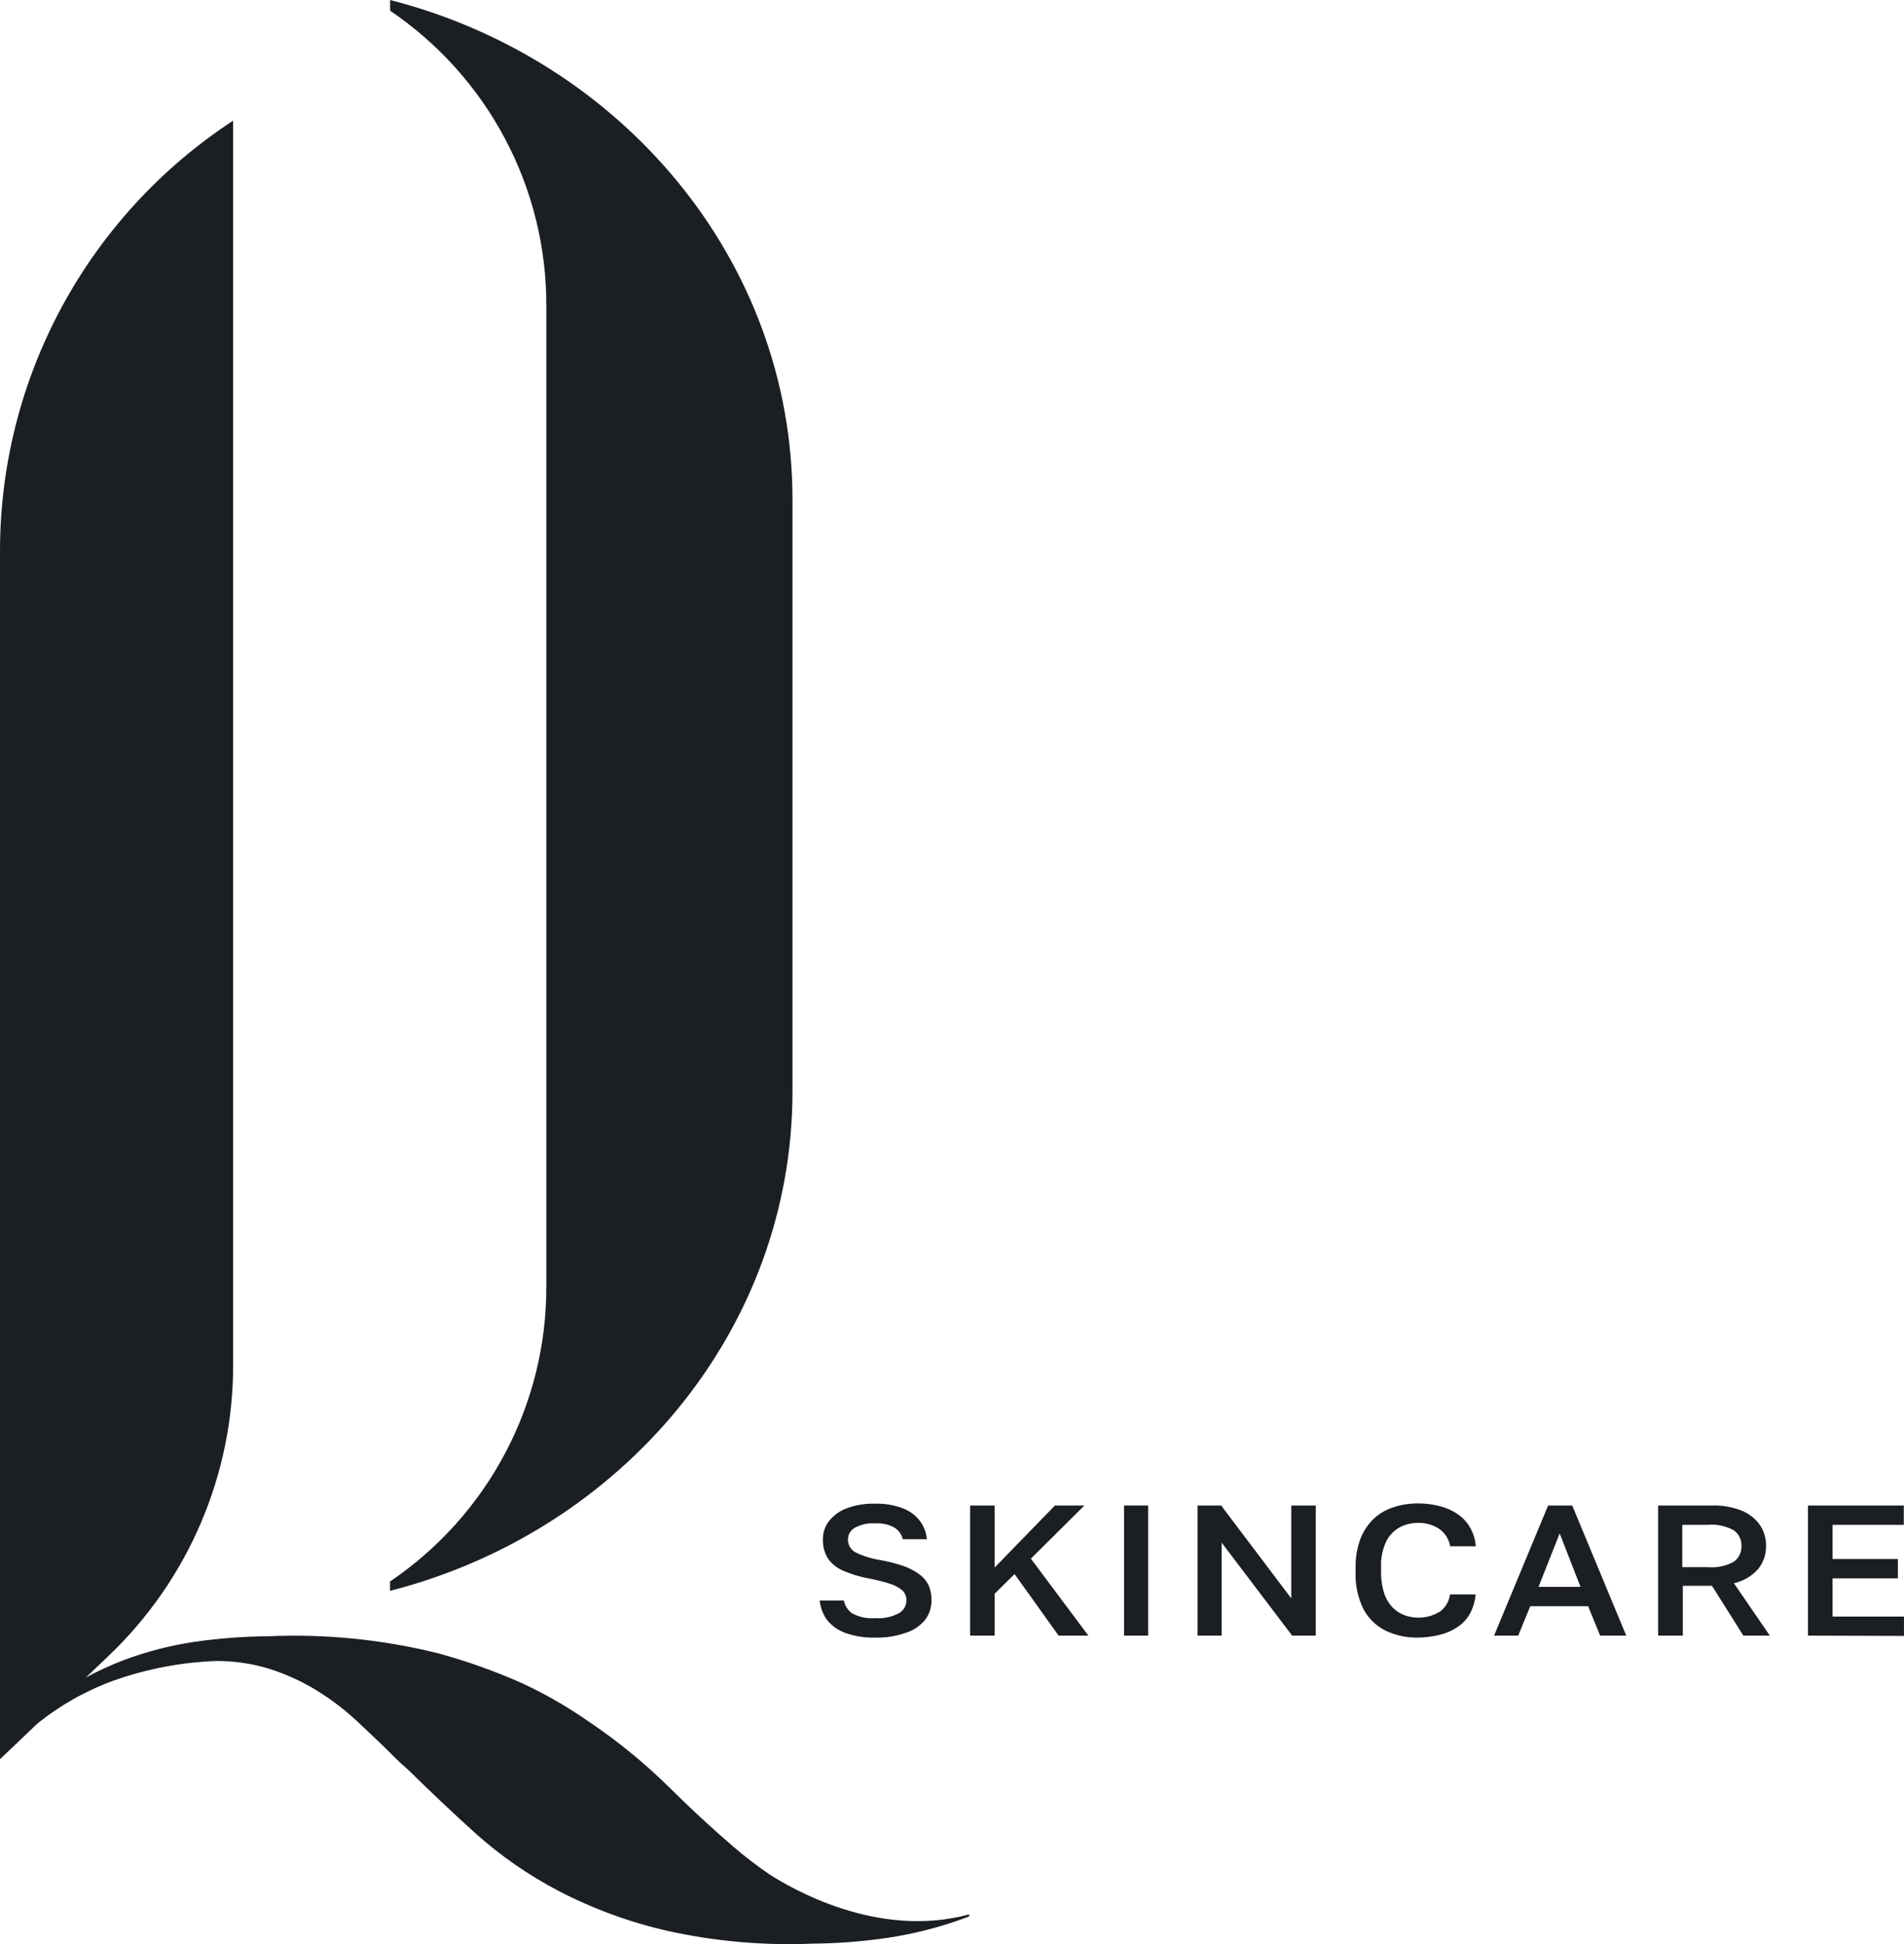 <svg width="235" height="240" viewBox="0 0 235 240" fill="none" xmlns="http://www.w3.org/2000/svg">
<path d="M108.038 202.158C106.762 202.196 105.489 201.995 104.287 201.565C103.399 201.237 102.619 200.669 102.035 199.925C101.551 199.23 101.254 198.424 101.172 197.583H104.149C104.277 198.206 104.63 198.762 105.141 199.144C106.014 199.628 107.013 199.842 108.008 199.757C109.041 199.839 110.076 199.619 110.985 199.124C111.253 198.964 111.475 198.738 111.631 198.468C111.788 198.199 111.872 197.894 111.878 197.583C111.885 197.352 111.844 197.123 111.759 196.909C111.674 196.695 111.545 196.5 111.382 196.337C110.929 195.957 110.402 195.675 109.834 195.507C108.963 195.228 108.075 195.007 107.175 194.845C106.121 194.653 105.092 194.341 104.109 193.916C103.343 193.606 102.683 193.085 102.204 192.414C101.752 191.697 101.531 190.859 101.569 190.013C101.559 189.219 101.814 188.444 102.293 187.809C102.852 187.094 103.597 186.544 104.446 186.218C105.573 185.792 106.773 185.59 107.979 185.625C109.149 185.59 110.315 185.781 111.412 186.189C112.248 186.498 112.981 187.036 113.525 187.74C114.023 188.402 114.325 189.189 114.398 190.013H111.422C111.29 189.43 110.934 188.923 110.429 188.6C109.706 188.191 108.878 188.002 108.048 188.056C107.144 187.986 106.239 188.186 105.448 188.629C105.211 188.777 105.015 188.98 104.876 189.222C104.738 189.463 104.662 189.735 104.655 190.013C104.644 190.354 104.732 190.691 104.907 190.983C105.083 191.276 105.34 191.512 105.647 191.663C106.627 192.127 107.67 192.443 108.743 192.602C109.665 192.771 110.573 193.005 111.461 193.304C112.152 193.536 112.804 193.869 113.396 194.292C113.89 194.627 114.292 195.078 114.567 195.606C114.851 196.225 114.987 196.902 114.964 197.583C114.974 198.436 114.702 199.27 114.19 199.954C113.591 200.69 112.792 201.239 111.888 201.535C110.654 201.976 109.349 202.187 108.038 202.158Z" fill="#1B1E22"/>
<path d="M119.734 201.912V185.854H122.761V193.512L130.202 185.854H133.834L127.236 192.415L134.33 201.912H130.659L125.221 194.313L122.761 196.744V201.912H119.734Z" fill="#1B1E22"/>
<path d="M138.734 201.912V185.854H141.711V201.912H138.734Z" fill="#1B1E22"/>
<path d="M147.805 201.912V185.854H150.722L159.374 197.317V185.854H162.4V201.912H159.483L150.781 190.439V201.912H147.805Z" fill="#1B1E22"/>
<path d="M174.965 202.157C173.619 202.179 172.285 201.895 171.065 201.326C169.893 200.754 168.929 199.832 168.307 198.688C167.582 197.232 167.24 195.617 167.315 193.994V193.53C167.289 192.307 167.494 191.09 167.92 189.942C168.28 189.008 168.842 188.165 169.567 187.472C170.265 186.826 171.099 186.343 172.008 186.059C172.969 185.747 173.974 185.59 174.985 185.594C175.902 185.586 176.816 185.699 177.703 185.93C178.493 186.128 179.242 186.462 179.916 186.918C180.543 187.348 181.065 187.912 181.444 188.569C181.849 189.278 182.09 190.068 182.149 190.881H178.983C178.91 190.438 178.746 190.015 178.502 189.638C178.258 189.26 177.939 188.937 177.564 188.687C176.785 188.206 175.881 187.966 174.965 187.996C174.22 187.999 173.486 188.175 172.822 188.509C172.097 188.897 171.505 189.492 171.125 190.219C170.632 191.24 170.404 192.368 170.46 193.5V193.964C170.434 194.902 170.568 195.838 170.857 196.731C171.073 197.389 171.44 197.988 171.929 198.48C172.34 198.893 172.838 199.21 173.387 199.409C174.106 199.662 174.873 199.75 175.631 199.666C176.388 199.582 177.117 199.329 177.763 198.925C178.092 198.673 178.368 198.357 178.574 197.998C178.781 197.638 178.913 197.241 178.963 196.83H182.129C182.057 197.683 181.807 198.511 181.394 199.261C181.012 199.925 180.474 200.488 179.827 200.902C179.153 201.337 178.407 201.652 177.624 201.83C176.754 202.044 175.861 202.154 174.965 202.157Z" fill="#1B1E22"/>
<path d="M184.406 201.912L191.074 185.854H194.051L200.718 201.912H197.494L196.015 198.285H188.871L187.383 201.912H184.406ZM189.893 195.894H195.073L192.503 189.292L189.893 195.894Z" fill="#1B1E22"/>
<path d="M204.656 201.913V185.855H211.304C212.566 185.812 213.823 186.031 214.995 186.497C215.889 186.861 216.66 187.471 217.218 188.256C217.728 189.026 217.991 189.933 217.972 190.855C217.991 191.894 217.64 192.906 216.98 193.711C216.197 194.588 215.154 195.193 214.003 195.44L218.438 201.913H215.174L211.304 195.767H207.702V201.913H204.656ZM207.633 193.464H210.778C211.901 193.565 213.028 193.327 214.013 192.782C214.313 192.56 214.554 192.269 214.715 191.933C214.875 191.597 214.951 191.227 214.936 190.855C214.953 190.483 214.878 190.113 214.717 189.776C214.556 189.44 214.314 189.149 214.013 188.928C213.031 188.375 211.902 188.133 210.778 188.236H207.633V193.464Z" fill="#1B1E22"/>
<path d="M223.148 201.912V185.854H234.976V188.235H226.185V192.455H234.242V194.846H226.185V199.56H234.996V201.951L223.148 201.912Z" fill="#1B1E22"/>
<path d="M97.812 134.703V61.684C97.812 32.176 76.757 7.333 48.151 0V1.324C54.117 5.367 58.995 10.808 62.356 17.168C65.718 23.527 67.46 30.612 67.43 37.799V158.756C67.459 165.944 65.715 173.029 62.352 179.389C58.989 185.748 54.109 191.188 48.141 195.231V196.387C76.757 189.044 97.812 164.211 97.812 134.703Z" fill="#1B1E22"/>
<path d="M119.593 236.33C108.282 239.414 97.536 233.04 94.976 231.389C93.428 230.342 91.944 229.203 90.531 227.98C87.885 225.714 85.216 223.243 82.524 220.569C79.629 217.729 76.492 215.147 73.147 212.851L71.689 211.862C69.407 210.339 67.012 208.991 64.525 207.831C61.12 206.305 57.6 205.05 53.997 204.075C47.188 202.391 40.17 201.689 33.16 201.99C30.075 202.014 26.995 202.249 23.942 202.692C20.984 203.134 18.08 203.886 15.28 204.935C13.677 205.548 12.116 206.264 10.607 207.079L13.395 204.421C18.257 199.788 22.127 194.221 24.77 188.058C27.413 181.894 28.775 175.261 28.775 168.559V14.893C19.935 20.681 12.678 28.566 7.656 37.839C2.633 47.112 0.003 57.483 0 68.019V217.169L4.604 212.781C7.42 210.507 10.595 208.713 14 207.475C18.099 206.015 22.4 205.194 26.75 205.044C28.974 205.041 31.186 205.374 33.309 206.032C35.304 206.672 37.216 207.544 39.005 208.631C40.862 209.768 42.598 211.093 44.184 212.584C45.821 214.116 47.498 215.707 49.145 217.367L50.574 218.661C53.121 221.178 55.846 223.751 58.75 226.379C61.834 229.131 65.247 231.494 68.91 233.415C73.165 235.629 77.686 237.289 82.365 238.356C88.253 239.662 94.288 240.194 100.314 239.937C103.373 239.911 106.426 239.676 109.453 239.236C112.716 238.753 115.921 237.939 119.018 236.805C119.226 236.736 119.435 236.637 119.643 236.558L119.593 236.33Z" fill="#1B1E22"/>
</svg>
